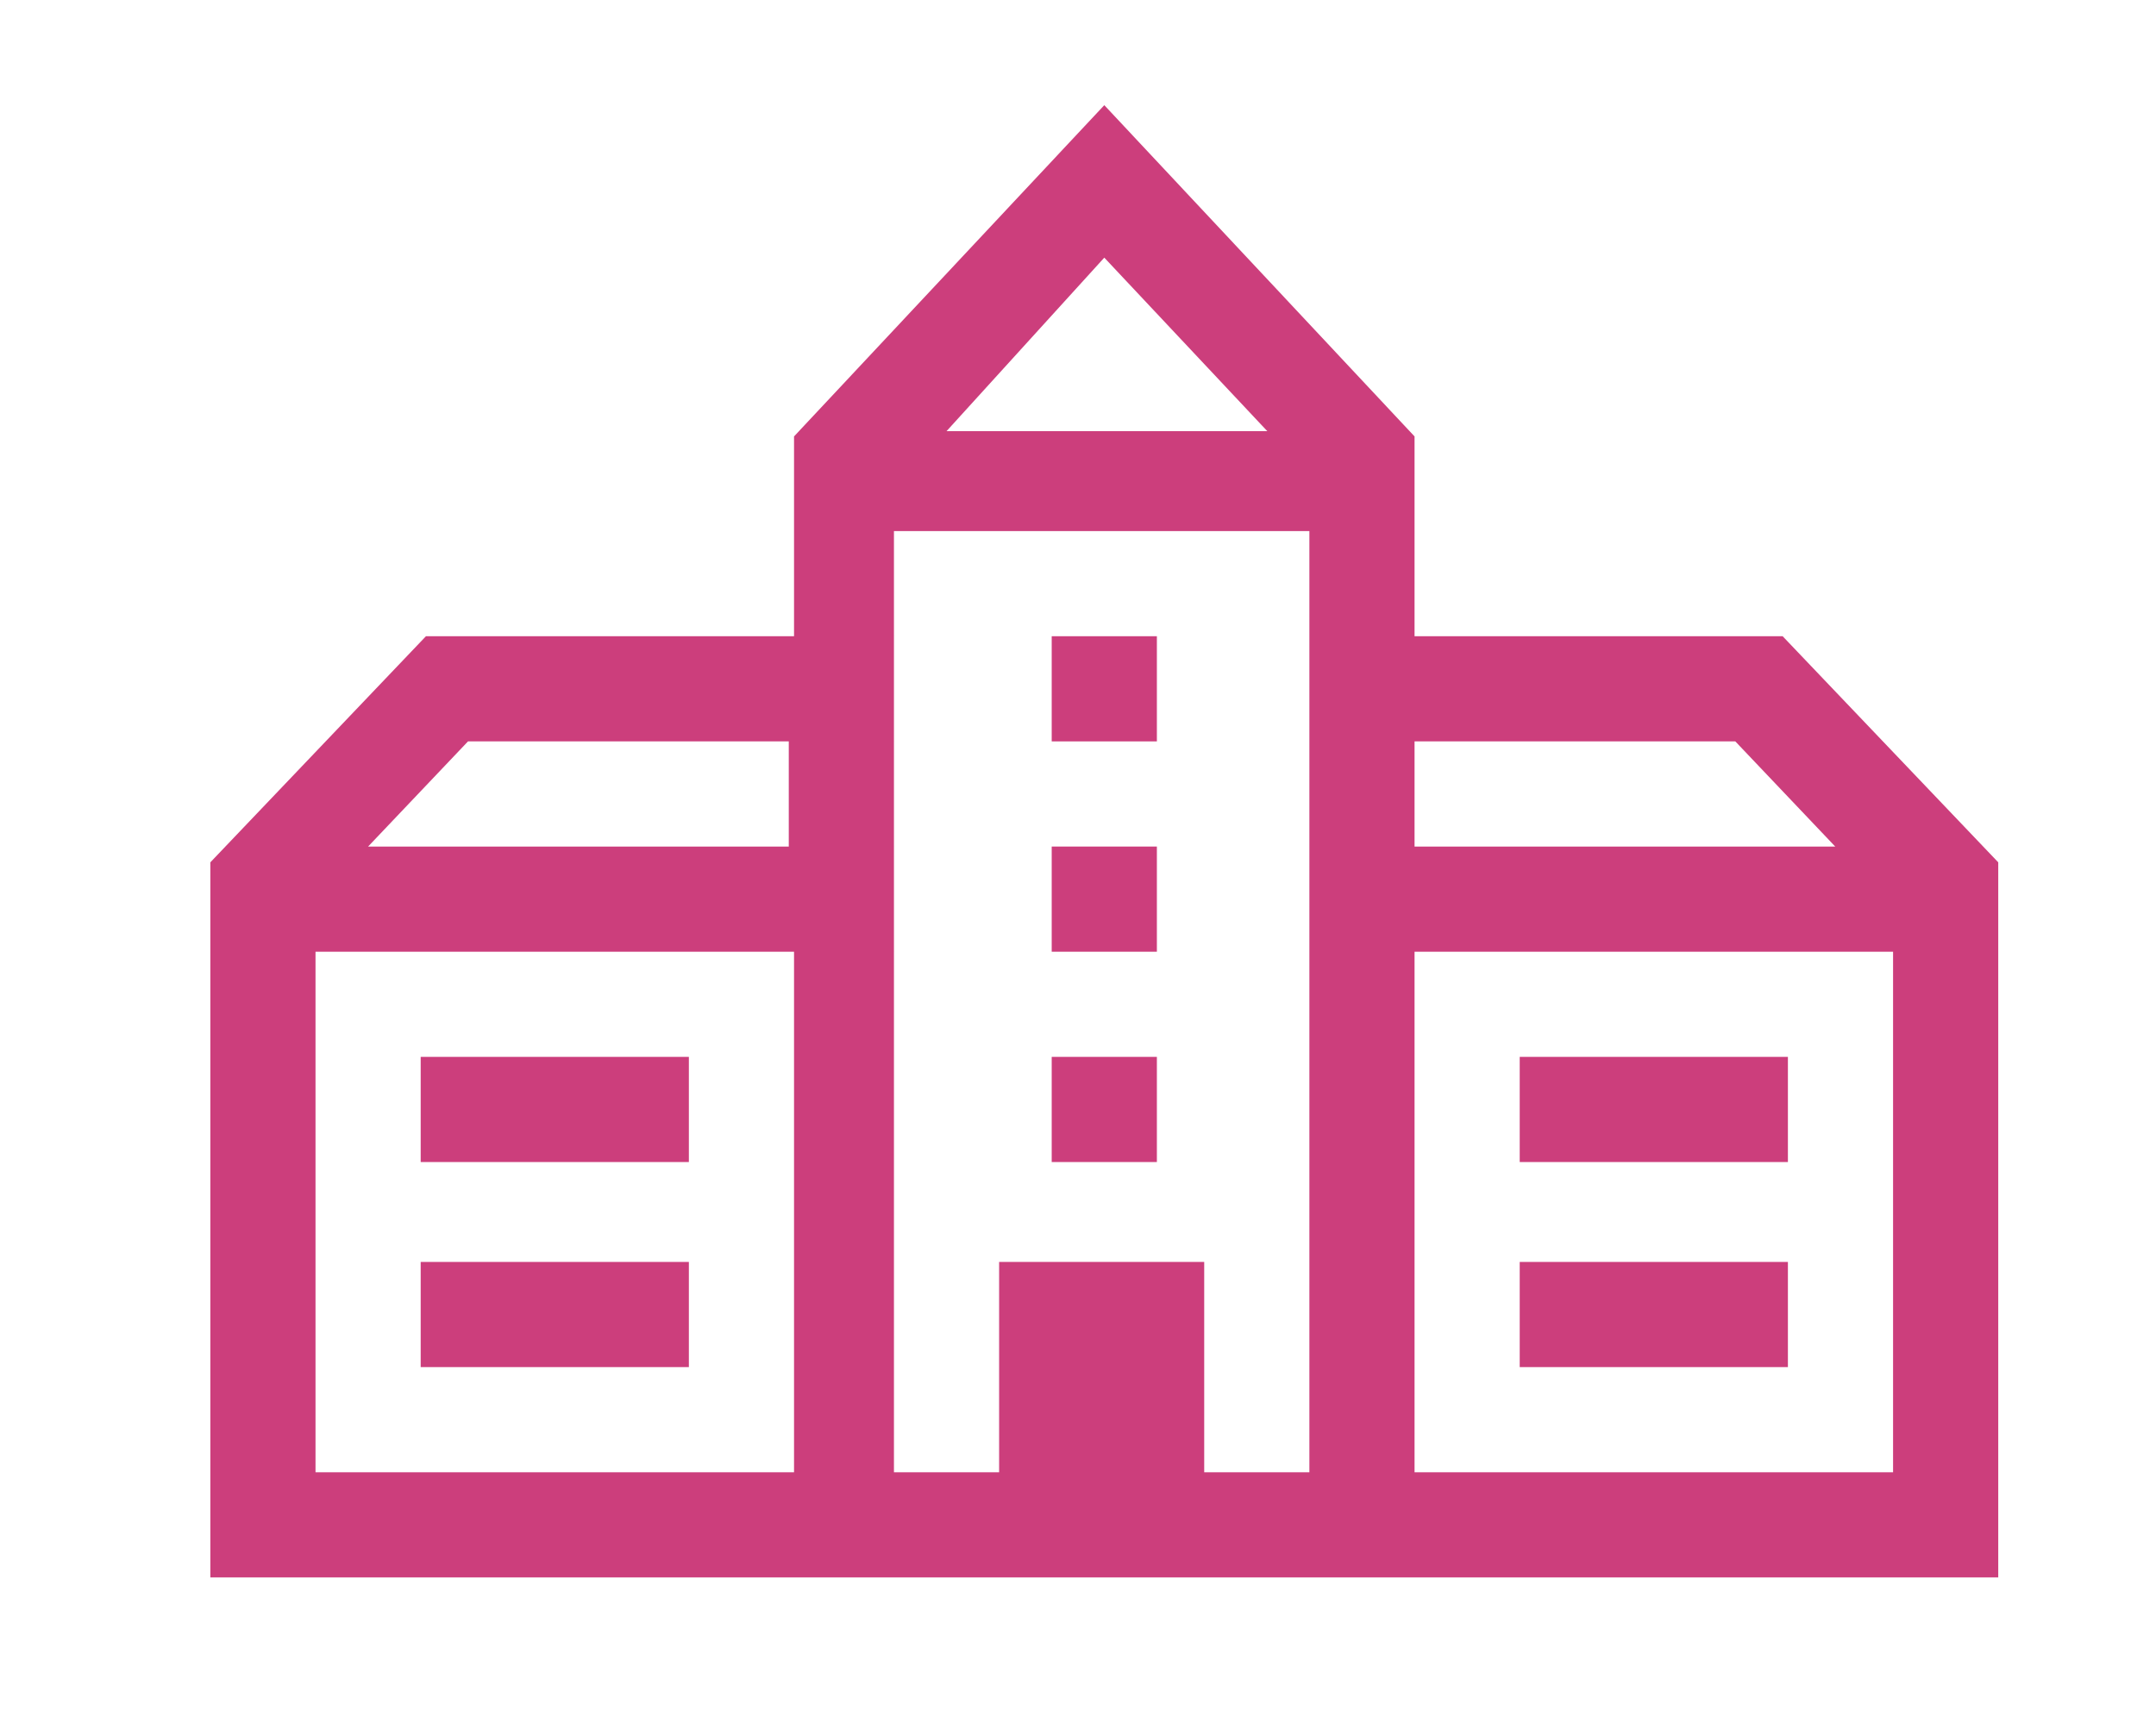 <svg version="1.1" id="レイヤー_1" xmlns="http://www.w3.org/2000/svg" x="0" y="0" viewBox="0 0 41 33" xml:space="preserve"><style>.st1{fill:#cc3e7c}</style><g id="cv_btn_icon_02" transform="translate(332 -860)"><path id="長方形_329" fill="none" d="M-332 860h41v33h-41z"/><g id="school" transform="translate(-328 862)"><path id="パス_16" class="st1" d="M16 10.1h2v2h-2v-2z"/><path id="パス_17" class="st1" d="M16 18.1h2v2h-2v-2z"/><path id="パス_18" class="st1" d="M16 14.1h2v2h-2v-2z"/><path id="パス_19" class="st1" d="M4 18.1h5.1v2H4v-2z"/><path id="パス_20" class="st1" d="M4 22h5.1v2H4v-2z"/><path id="パス_21" class="st1" d="M24.9 18.1H30v2h-5.1v-2z"/><path id="パス_22" class="st1" d="M24.9 22H30v2h-5.1v-2z"/><path id="パス_23" class="st1" d="M29.9 10.1h-7V6.3L17 0l-5.9 6.3v3.8h-7L0 14.4V28h34V14.4l-4.1-4.3zm-.9 2l1.9 2h-8v-2H29zm-8.9-5.9H14l3-3.3 3.1 3.3zM4.9 12.1H11v2H3l1.9-2zM2 26v-9.9h9.1V26H2zm18.9 0h-2v-4H15v4h-2V8.1h7.9V26zm2 0v-9.9H32V26h-9.1z"/></g></g></svg>